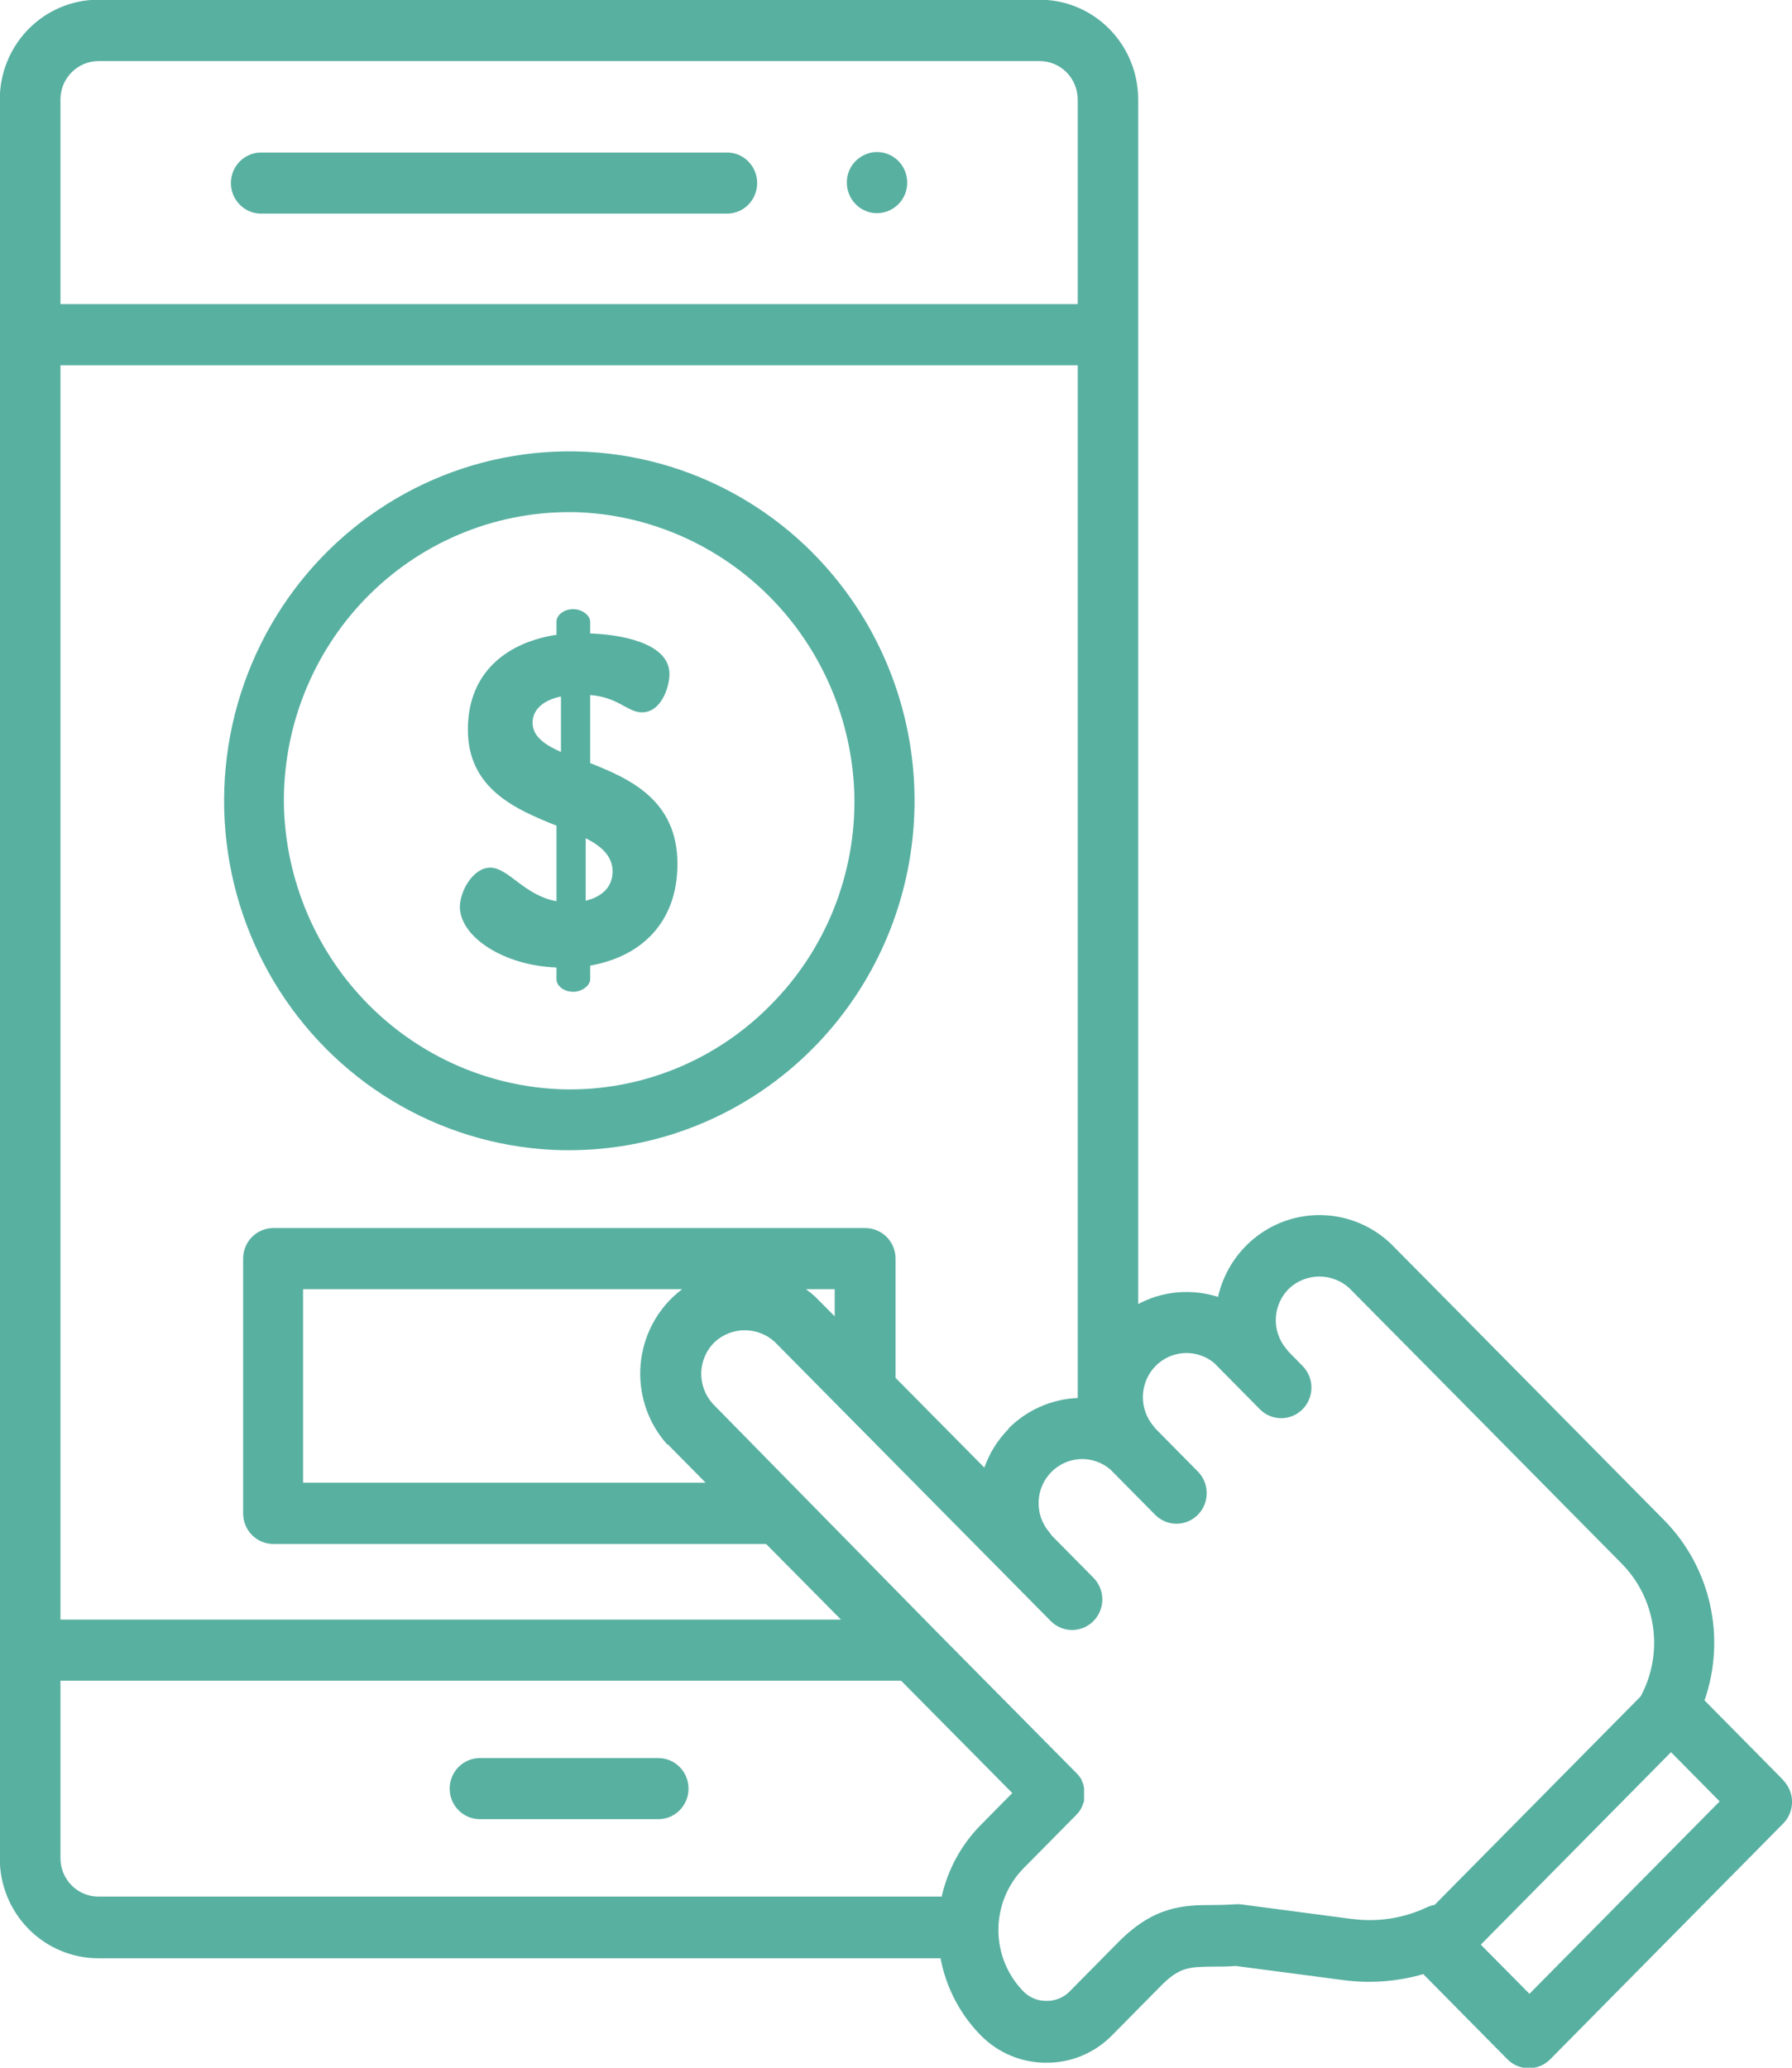 <svg width="130" height="150" viewBox="0 0 130 150" fill="none" xmlns="http://www.w3.org/2000/svg">
<g clip-path="url(#clip0_1154_3754)">
<path d="M129.354 129.121L123.654 123.352C124.432 121.113 124.569 118.696 124.049 116.382C123.529 114.067 122.374 111.948 120.716 110.269C100.97 90.285 100.918 90.24 100.859 90.187C99.888 89.275 98.697 88.637 97.405 88.338C96.113 88.04 94.766 88.09 93.5 88.484C92.233 88.879 91.092 89.604 90.19 90.586C89.287 91.569 88.657 92.774 88.361 94.081C87.622 93.847 86.853 93.727 86.079 93.726C84.856 93.722 83.651 94.022 82.569 94.6V7.215C82.569 5.296 81.816 3.455 80.475 2.098C79.134 0.741 77.316 -0.021 75.42 -0.021H7.134C5.238 -0.021 3.419 0.741 2.078 2.098C0.738 3.455 -0.016 5.296 -0.016 7.215V134.824C-0.016 136.743 0.738 138.583 2.078 139.94C3.419 141.297 5.238 142.059 7.134 142.059H68.231C68.63 144.183 69.651 146.136 71.162 147.664C71.785 148.294 72.525 148.792 73.34 149.131C74.154 149.47 75.027 149.642 75.907 149.637C76.789 149.643 77.663 149.472 78.478 149.133C79.294 148.794 80.035 148.295 80.658 147.664L84.233 144.046C85.572 142.691 86.294 142.684 88.035 142.664C88.516 142.664 89.056 142.664 89.647 142.618L97.505 143.651C99.43 143.9 101.385 143.75 103.251 143.21L109.354 149.387C109.766 149.804 110.325 150.038 110.908 150.038C111.49 150.038 112.049 149.804 112.461 149.387L129.36 132.285C129.564 132.079 129.726 131.834 129.836 131.565C129.947 131.296 130.003 131.007 130.003 130.716C130.003 130.425 129.947 130.136 129.836 129.867C129.726 129.598 129.564 129.353 129.36 129.147M73.164 103.658C72.382 104.452 71.782 105.411 71.409 106.467L64.968 99.955V91.312C64.969 91.02 64.913 90.731 64.803 90.461C64.694 90.192 64.532 89.947 64.329 89.74C64.125 89.533 63.884 89.37 63.617 89.258C63.351 89.146 63.066 89.088 62.778 89.088H19.795C19.219 89.097 18.669 89.335 18.265 89.751C17.861 90.168 17.636 90.728 17.637 91.312V109.782C17.637 110.074 17.693 110.363 17.802 110.632C17.912 110.902 18.073 111.147 18.277 111.354C18.48 111.56 18.722 111.724 18.988 111.836C19.254 111.948 19.54 112.005 19.828 112.005H55.576L61.01 117.491H4.385V26.501H78.182V101.415C76.292 101.492 74.499 102.283 73.158 103.632M48.459 104.783L48.543 104.882L48.589 104.928L51.189 107.559H21.986V93.522H49.486C49.248 93.702 49.02 93.895 48.803 94.101C47.37 95.475 46.525 97.362 46.45 99.359C46.374 101.355 47.075 103.302 48.401 104.783M60.555 95.495L59.118 94.048C58.91 93.864 58.696 93.686 58.468 93.522H60.555V95.495ZM4.385 7.215C4.386 6.477 4.677 5.77 5.192 5.249C5.707 4.728 6.405 4.434 7.134 4.432H75.433C76.161 4.434 76.86 4.728 77.375 5.249C77.89 5.77 78.18 6.477 78.182 7.215V22.061H4.385V7.215ZM4.385 134.824V121.925H65.371L73.437 130.075L71.169 132.37C69.748 133.8 68.758 135.609 68.315 137.586H7.134C6.405 137.585 5.707 137.291 5.192 136.77C4.677 136.248 4.386 135.541 4.385 134.804M98.084 139.211L90.005 138.146C89.856 138.132 89.706 138.132 89.556 138.146C89.017 138.185 88.504 138.192 88.003 138.198C85.91 138.198 83.752 138.244 81.146 140.875L77.571 144.493C77.351 144.708 77.091 144.876 76.807 144.989C76.523 145.102 76.219 145.157 75.914 145.151C75.61 145.156 75.309 145.101 75.026 144.988C74.744 144.875 74.487 144.707 74.269 144.493C73.686 143.904 73.223 143.204 72.907 142.434C72.591 141.664 72.428 140.838 72.428 140.004C72.428 139.17 72.591 138.344 72.907 137.574C73.223 136.803 73.686 136.103 74.269 135.514L78.091 131.647L78.175 131.548L78.24 131.482C78.279 131.434 78.314 131.384 78.344 131.331C78.383 131.276 78.418 131.219 78.448 131.16C78.481 131.1 78.509 131.039 78.533 130.976C78.533 130.917 78.578 130.857 78.598 130.798C78.616 130.744 78.631 130.689 78.643 130.634C78.643 130.634 78.643 130.634 78.643 130.588C78.647 130.535 78.647 130.482 78.643 130.43C78.643 130.43 78.643 130.39 78.643 130.371C78.647 130.307 78.647 130.243 78.643 130.18C78.643 130.107 78.643 130.035 78.643 129.963C78.643 129.89 78.643 129.923 78.643 129.904C78.647 129.853 78.647 129.803 78.643 129.752C78.647 129.733 78.647 129.713 78.643 129.693C78.634 129.642 78.621 129.591 78.604 129.542C78.608 129.529 78.608 129.515 78.604 129.502C78.588 129.444 78.568 129.387 78.546 129.331C78.524 129.275 78.498 129.22 78.468 129.167V129.134C78.468 129.081 78.409 129.029 78.377 128.976L78.332 128.917L78.254 128.805L78.104 128.641L67.847 118.274L51.709 101.836C51.145 101.216 50.845 100.396 50.874 99.554C50.903 98.712 51.259 97.915 51.865 97.337C52.46 96.799 53.231 96.501 54.029 96.501C54.828 96.501 55.598 96.799 56.194 97.337L72.768 114.097L76.226 117.597C76.637 118.013 77.194 118.246 77.776 118.246C78.357 118.246 78.915 118.013 79.326 117.597C79.737 117.18 79.968 116.616 79.968 116.028C79.968 115.439 79.737 114.875 79.326 114.459L76.297 111.394C76.242 111.303 76.179 111.217 76.109 111.137C75.59 110.527 75.317 109.741 75.345 108.936C75.373 108.132 75.699 107.367 76.259 106.795C76.819 106.222 77.571 105.885 78.365 105.848C79.16 105.812 79.939 106.08 80.548 106.598L83.798 109.887C84.209 110.303 84.766 110.537 85.348 110.537C85.929 110.537 86.487 110.303 86.898 109.887C87.309 109.471 87.54 108.907 87.54 108.319C87.54 107.73 87.309 107.166 86.898 106.75L83.811 103.625C83.767 103.561 83.719 103.5 83.668 103.441C83.151 102.826 82.881 102.037 82.912 101.23C82.944 100.424 83.274 99.659 83.837 99.087C84.394 98.525 85.138 98.194 85.923 98.156C86.709 98.118 87.48 98.377 88.088 98.883L88.211 99.008L91.396 102.231C91.807 102.647 92.365 102.881 92.946 102.881C93.527 102.881 94.085 102.647 94.496 102.231C94.907 101.815 95.138 101.25 95.138 100.662C95.138 100.074 94.907 99.509 94.496 99.093L93.456 98.034L93.32 97.857C92.787 97.234 92.513 96.426 92.556 95.603C92.598 94.781 92.954 94.007 93.547 93.443C94.143 92.903 94.915 92.604 95.715 92.604C96.515 92.604 97.287 92.903 97.882 93.443C98.65 94.206 111.044 106.75 117.609 113.393C118.846 114.629 119.653 116.238 119.91 117.978C120.167 119.718 119.859 121.495 119.032 123.043L118.928 123.155L104.077 138.185C103.889 138.22 103.705 138.277 103.531 138.356C101.843 139.155 99.965 139.452 98.117 139.211M110.953 144.638L107.424 141.073L117.323 131.055L121.223 127.108L124.752 130.68L110.953 144.638Z" fill="#58B0A1"/>
<path d="M47.759 127.537H34.812C34.231 127.537 33.673 127.77 33.263 128.186C32.852 128.602 32.621 129.166 32.621 129.754C32.621 130.341 32.852 130.905 33.263 131.321C33.673 131.737 34.231 131.97 34.812 131.97H47.759C48.34 131.97 48.897 131.737 49.308 131.321C49.718 130.905 49.949 130.341 49.949 129.754C49.949 129.166 49.718 128.602 49.308 128.186C48.897 127.77 48.34 127.537 47.759 127.537Z" fill="#58B0A1"/>
<path d="M64.846 11.406C64.725 11.326 64.596 11.258 64.463 11.202C64.331 11.144 64.194 11.1 64.053 11.07C63.769 11.018 63.479 11.018 63.195 11.07C63.055 11.101 62.918 11.145 62.786 11.202C62.653 11.257 62.527 11.325 62.409 11.406C62.107 11.606 61.859 11.879 61.689 12.201C61.518 12.523 61.431 12.883 61.434 13.248C61.434 13.393 61.447 13.539 61.473 13.682C61.503 13.824 61.547 13.963 61.603 14.096C61.657 14.23 61.724 14.358 61.804 14.478C61.881 14.601 61.972 14.714 62.077 14.813C62.178 14.918 62.289 15.013 62.409 15.096C62.527 15.175 62.654 15.241 62.786 15.293C62.917 15.353 63.054 15.397 63.195 15.425C63.337 15.451 63.48 15.464 63.624 15.464C64.207 15.461 64.766 15.225 65.177 14.807C65.28 14.705 65.372 14.593 65.451 14.471C65.528 14.35 65.595 14.222 65.652 14.09C65.706 13.956 65.747 13.817 65.775 13.675C65.801 13.532 65.814 13.387 65.814 13.241C65.812 12.651 65.578 12.085 65.165 11.669C65.061 11.57 64.951 11.48 64.833 11.399" fill="#58B0A1"/>
<path d="M52.739 11.064H18.94C18.36 11.064 17.802 11.297 17.392 11.713C16.981 12.129 16.75 12.693 16.75 13.281C16.75 13.869 16.981 14.432 17.392 14.848C17.802 15.264 18.36 15.497 18.94 15.497H52.739C53.32 15.497 53.877 15.264 54.288 14.848C54.698 14.432 54.929 13.869 54.929 13.281C54.929 12.693 54.698 12.129 54.288 11.713C53.877 11.297 53.32 11.064 52.739 11.064Z" fill="#58B0A1"/>
<path d="M58.997 40.144C56.096 37.217 52.531 35.054 48.612 33.845C44.694 32.636 40.542 32.418 36.521 33.21C32.5 34.002 28.733 35.78 25.548 38.388C22.364 40.996 19.86 44.355 18.257 48.17C16.653 51.985 15.999 56.14 16.35 60.27C16.702 64.4 18.049 68.381 20.274 71.862C22.499 75.343 25.533 78.218 29.111 80.237C32.69 82.255 36.702 83.355 40.798 83.439H41.279C46.238 83.443 51.086 81.957 55.209 79.169C59.333 76.382 62.546 72.418 64.442 67.781C66.338 63.144 66.832 58.042 65.86 53.121C64.888 48.2 62.495 43.681 58.984 40.138M55.916 72.895C53.953 74.894 51.608 76.468 49.025 77.522C46.441 78.576 43.673 79.088 40.889 79.026C35.553 78.878 30.476 76.667 26.702 72.847C22.928 69.028 20.743 63.889 20.597 58.49C20.544 55.707 21.04 52.942 22.056 50.356C23.072 47.769 24.586 45.414 26.512 43.427C28.438 41.441 30.736 39.862 33.271 38.785C35.806 37.707 38.529 37.152 41.279 37.151H41.688C47.024 37.299 52.101 39.51 55.875 43.33C59.65 47.149 61.834 52.287 61.98 57.687C62.041 60.506 61.535 63.308 60.493 65.922C59.45 68.536 57.893 70.909 55.916 72.895Z" fill="#58B0A1"/>
<path d="M42.814 55.359V50.419C44.9 50.59 45.511 51.675 46.571 51.675C47.988 51.675 48.566 49.814 48.566 48.899C48.566 46.564 44.809 46.018 42.814 45.953V45.104C42.814 44.63 42.203 44.19 41.592 44.19C40.883 44.19 40.37 44.63 40.37 45.104V46.051C36.964 46.564 33.942 48.623 33.942 52.925C33.942 57.227 37.413 58.714 40.37 59.898V65.377C37.991 64.943 36.899 62.943 35.554 62.943C34.332 62.943 33.363 64.633 33.363 65.785C33.363 67.949 36.516 70.047 40.37 70.185V71.034C40.37 71.507 40.883 71.948 41.592 71.948C42.203 71.948 42.814 71.507 42.814 71.034V70.047C46.571 69.389 49.145 66.87 49.145 62.673C49.145 58.069 45.739 56.51 42.814 55.359ZM40.695 54.55C39.473 54.01 38.635 53.399 38.635 52.419C38.635 51.603 39.245 50.827 40.695 50.524V54.55ZM42.489 65.344V60.812C43.646 61.384 44.439 62.127 44.439 63.213C44.439 64.43 43.574 65.074 42.489 65.344Z" fill="#58B0A1"/>
</g>
<defs>
<clipPath id="clip0_1154_3754">
<rect width="130" height="150" fill="white"/>
</clipPath>
</defs>
</svg>